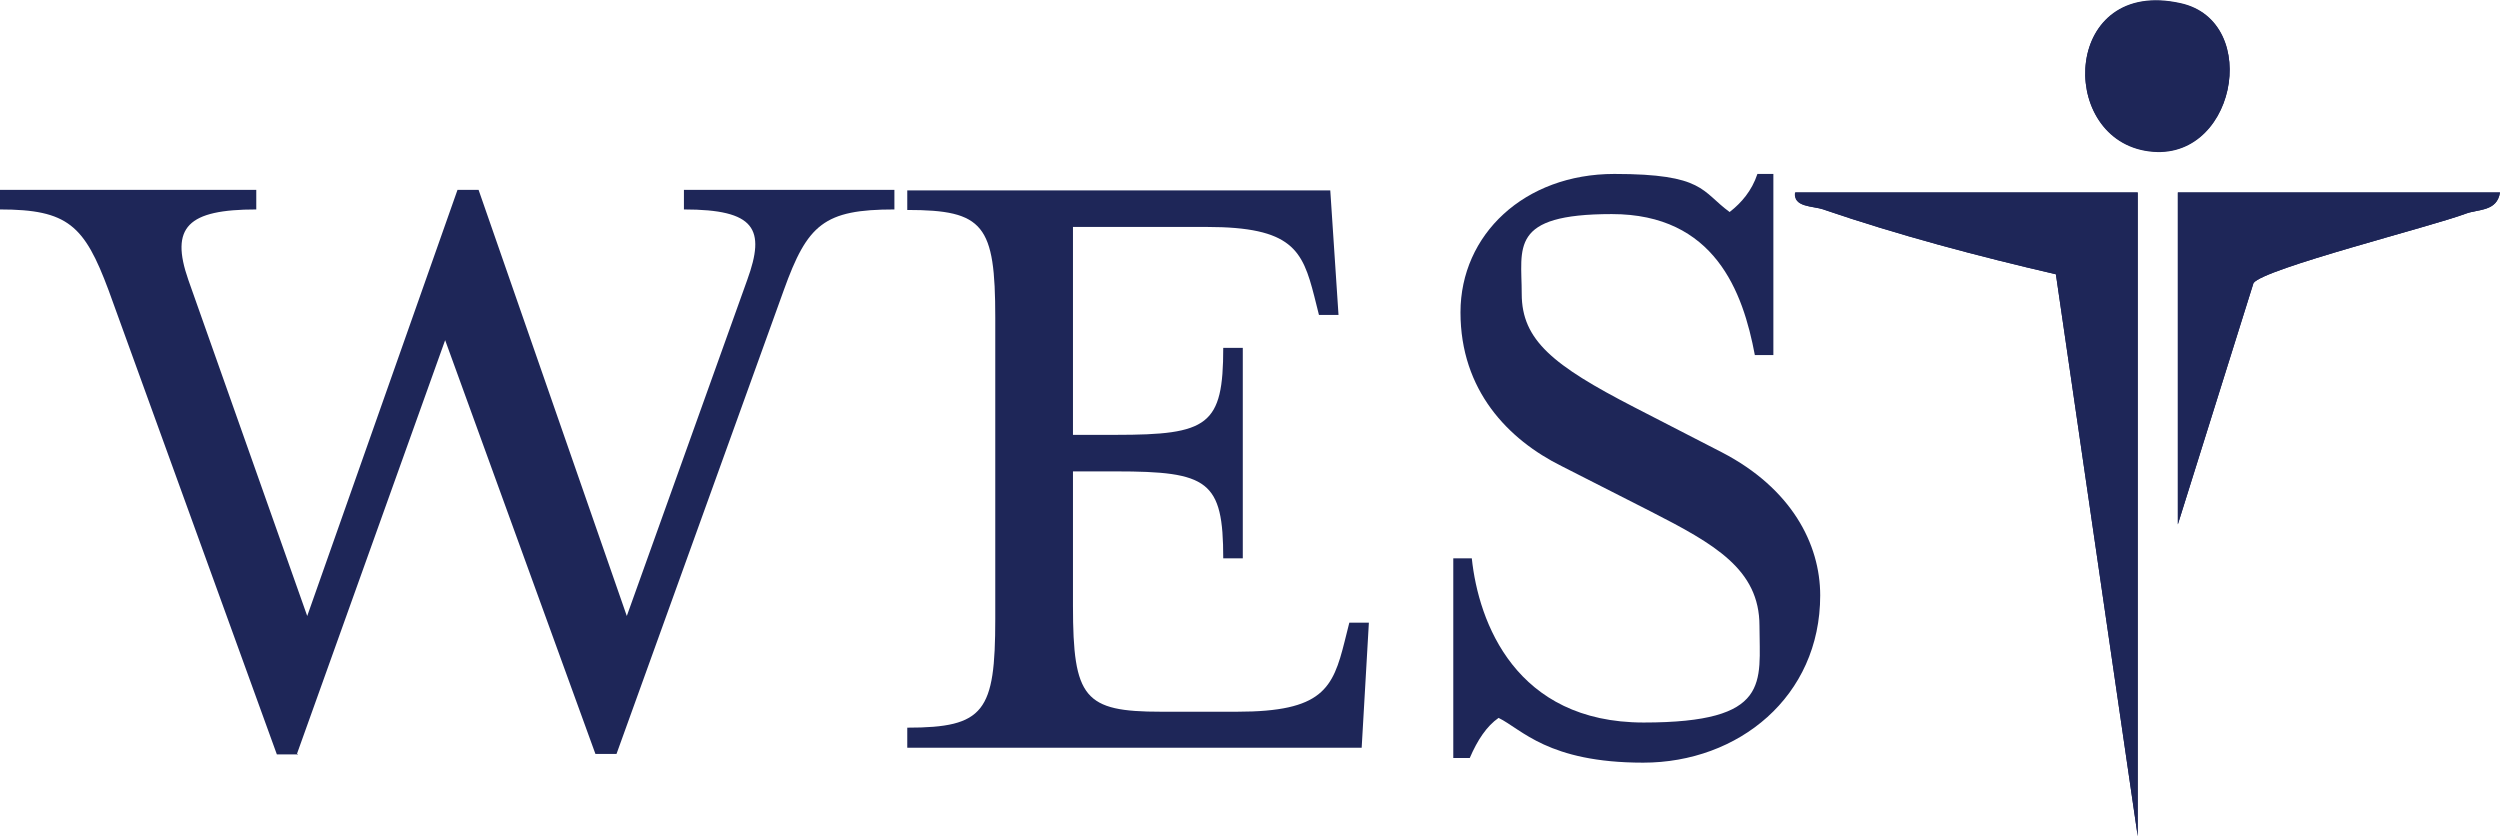 <svg xmlns="http://www.w3.org/2000/svg" id="Layer_1" viewBox="0 0 485.8 162.5"><defs><style>      .st0 {        fill: #1e2658;      }    </style></defs><path class="st0" d="M57.9,146.6h-4.1L21.1,56.4c-4.7-12.6-7.9-15.7-21.1-15.7v-3.8h49.8v3.8c-13.3,0-16.8,3.4-13.2,13.7l23.1,65.3,29.2-82.8h4.1l28.8,82.8,23.4-65.3c3.6-9.9,1.6-13.7-12.3-13.7v-3.8h40.9v3.8c-13.7,0-16.9,2.9-21.5,15.7l-32.5,90.1h-4.1l-29.2-80.4-28.8,80.4h.2Z"></path><path class="st0" d="M176.3,141.4c15,0,17.1-3.1,17.1-21.1v-58.6c0-18-2.2-20.9-17.1-20.9v-3.8h82.2l1.6,24.2h-3.8l-.9-3.6c-2.3-9-4.3-13.5-20.9-13.5h-26v40.4h8.3c18,0,20.9-1.8,20.9-16.9h3.8v40.9h-3.8c0-15.1-2.9-16.9-20.9-16.9h-8.3v26.1c0,18,2.2,20.6,17.1,20.6h14.8c16.6,0,18.6-4.5,20.9-13.7l.9-3.6h3.8l-1.4,24.3h-88.3v-3.8h0Z"></path><path class="st0" d="M282.4,108.5h3.6c1.3,12.4,8.5,31.9,33.4,31.9s22.5-7.8,22.5-18.8-8.8-15.9-21.1-22.2l-17.3-8.8c-10.5-5.2-19.7-14.8-19.7-29.9s12.4-26.9,29.9-26.9,16.9,3.4,22.4,7.4c2.3-1.8,4.3-4.1,5.4-7.4h3.1v35.2h-3.6c-2.3-12.3-7.8-27.4-27.8-27.4s-17.5,6.5-17.5,15.5,6.1,13.9,21.8,22l17.1,8.8c13.5,7,19.1,17.8,19.1,27.8,0,19.7-15.9,32.5-34.4,32.5s-23.6-6.5-28.1-8.7c-2.3,1.6-4.1,4.3-5.6,7.8h-3.2v-38.8h0Z"></path><g><path class="st0" d="M416.8,29.3c17.5,3.2,23-25.1,6.9-28.6-22.6-5-24,25.5-6.9,28.6ZM423.2,101.9l14.7-46.9c2-2.8,34.7-11,41.3-13.5,2.5-.9,6-.4,6.6-4.1h-62.6v64.5ZM354.3,40.7c14.6,5,30.1,9.1,45.2,12.6l15.9,109.2V37.4h-66.5c-.4,2.9,3.4,2.6,5.5,3.3h-.1Z"></path><path class="st0" d="M348.8,37.4c-.4,2.9,3.4,2.6,5.5,3.3,14.6,5,30.1,9.1,45.2,12.6l15.9,109.2V37.4h-66.6Z"></path><path class="st0" d="M423.2,37.4v64.5l14.7-46.9c2-2.8,34.7-11,41.3-13.5,2.5-.9,6-.4,6.6-4.1,0,0-62.6,0-62.6,0Z"></path><path class="st0" d="M423.7.6c-22.6-5-24,25.5-6.9,28.6,17.5,3.2,23-25.1,6.9-28.6Z"></path></g></svg>